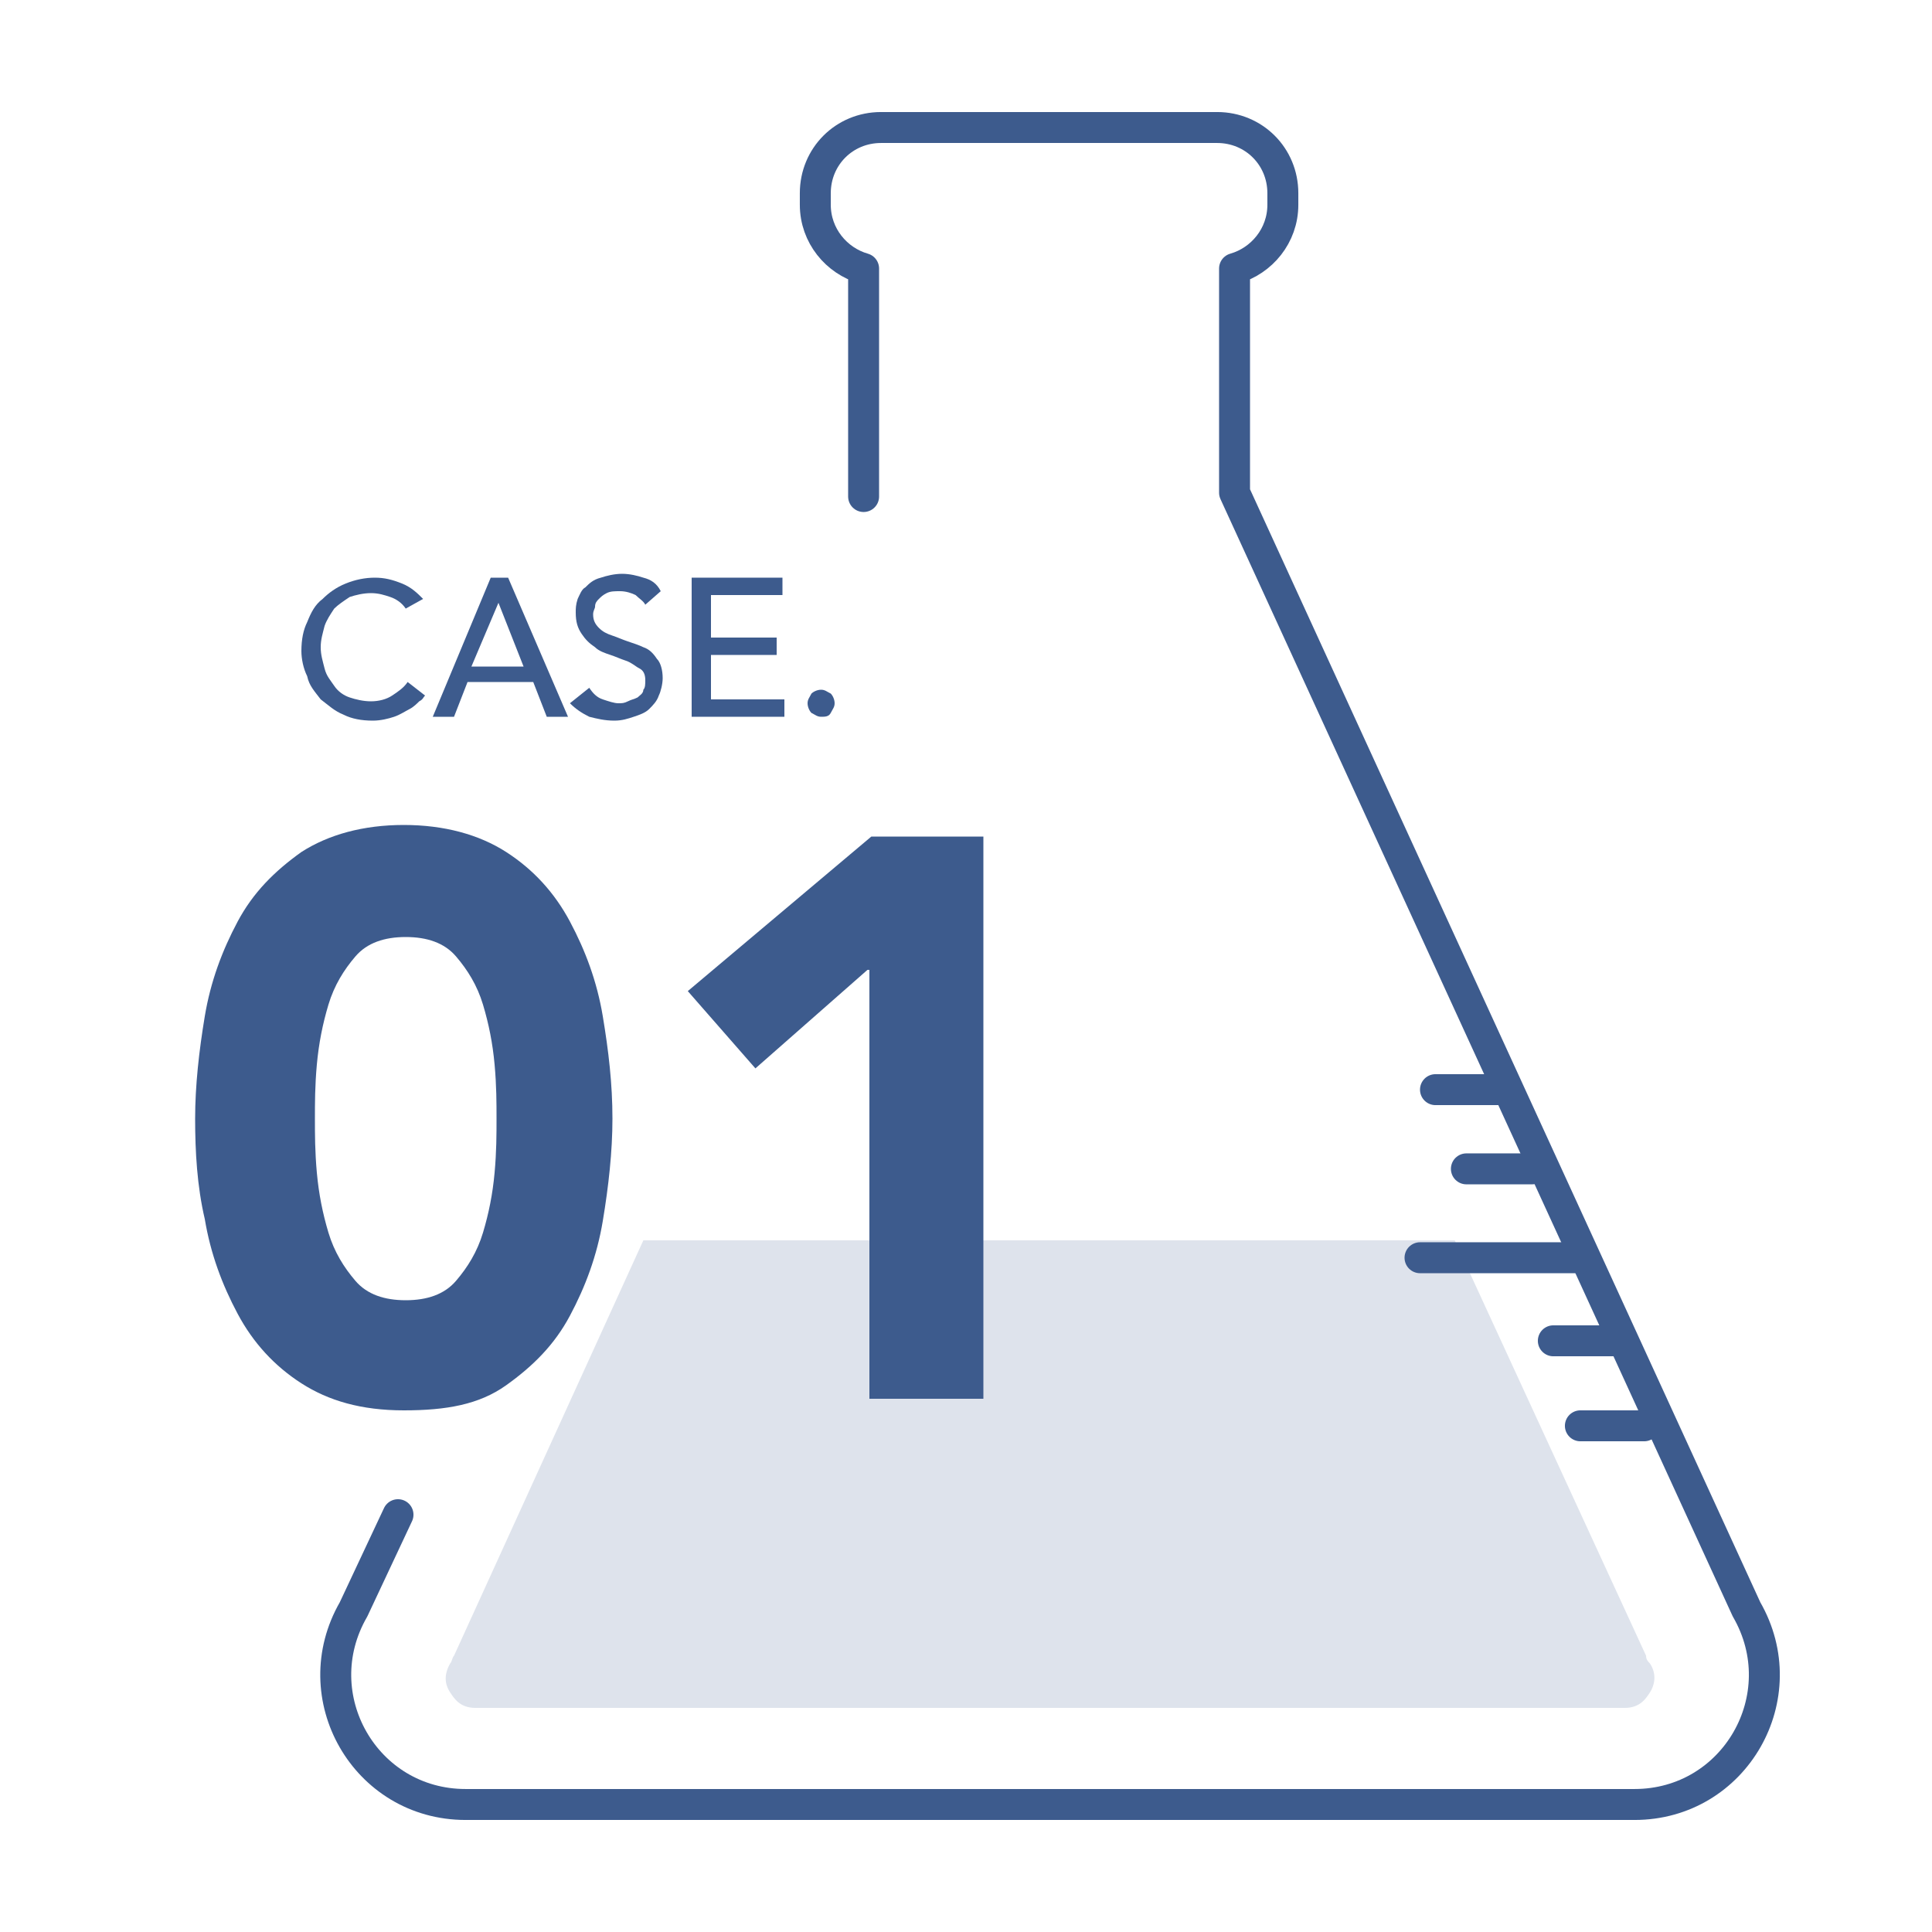 <?xml version="1.0" encoding="utf-8"?>
<!-- Generator: Adobe Illustrator 26.4.1, SVG Export Plug-In . SVG Version: 6.00 Build 0)  -->
<svg version="1.1" id="レイヤー_1" xmlns="http://www.w3.org/2000/svg" xmlns:xlink="http://www.w3.org/1999/xlink" x="0px"
	 y="0px" viewBox="0 0 100 100" style="enable-background:new 0 0 100 100;" xml:space="preserve">
<style type="text/css">
	.st0{fill:none;stroke:#3D5B8D;stroke-width:1.602;stroke-linecap:round;stroke-linejoin:round;stroke-miterlimit:10;}
	.st1{fill:#DEE3EC;}
	.st2{fill:#3D5B8D;}
</style>
<g>
	<g>
		<g>
			<path class="st0" d="M20.6,78.4l-2.3,4.9c-2.6,4.5,0.6,10.1,5.8,10.1h60.5c5.2,0,8.4-5.6,5.8-10.1L63.9,25.5V13.9
				c1.4-0.4,2.5-1.7,2.5-3.3V10c0-1.9-1.5-3.4-3.4-3.4H45.6c-1.9,0-3.4,1.5-3.4,3.4v0.6c0,1.6,1.1,2.9,2.5,3.3v11.8"/>
			<path class="st1" d="M85.2,85.7l-9.9-21.5h-42l-9.8,21.5c-0.1,0.1-0.1,0.3-0.2,0.4c-0.4,0.7-0.2,1.2,0,1.5
				c0.2,0.3,0.5,0.8,1.3,0.8h59.5c0.8,0,1.1-0.5,1.3-0.8c0.2-0.3,0.4-0.9,0-1.5C85.3,86,85.2,85.9,85.2,85.7z"/>
			<g>
				<line class="st0" x1="75.9" y1="60.5" x2="79.3" y2="60.5"/>
				<line class="st0" x1="74.3" y1="56.4" x2="77.6" y2="56.4"/>
				<line class="st0" x1="80.4" y1="69.4" x2="83.8" y2="69.4"/>
				<line class="st0" x1="81.8" y1="73.8" x2="85.1" y2="73.8"/>
				<line class="st0" x1="73.5" y1="65.1" x2="81.8" y2="65.1"/>
			</g>
		</g>
		<path d="M25.5,61.1"/>
		<g>
			<path class="st2" d="M21,31.5c-0.2-0.3-0.5-0.5-0.8-0.6c-0.3-0.1-0.6-0.2-1-0.2c-0.4,0-0.8,0.1-1.1,0.2c-0.3,0.2-0.6,0.4-0.8,0.6
				c-0.2,0.3-0.4,0.6-0.5,0.9c-0.1,0.4-0.2,0.7-0.2,1.1c0,0.4,0.1,0.7,0.2,1.1s0.3,0.6,0.5,0.9c0.2,0.3,0.5,0.5,0.8,0.6
				c0.3,0.1,0.7,0.2,1.1,0.2c0.4,0,0.8-0.1,1.1-0.3c0.3-0.2,0.6-0.4,0.8-0.7L22,36c-0.1,0.1-0.1,0.2-0.3,0.3
				c-0.1,0.1-0.3,0.3-0.5,0.4c-0.2,0.1-0.5,0.3-0.8,0.4c-0.3,0.1-0.7,0.2-1.1,0.2c-0.6,0-1.1-0.1-1.5-0.3c-0.5-0.2-0.8-0.5-1.2-0.8
				c-0.3-0.4-0.6-0.7-0.7-1.2c-0.2-0.4-0.3-0.9-0.3-1.3c0-0.6,0.1-1.1,0.3-1.5c0.2-0.5,0.4-0.9,0.8-1.2c0.3-0.3,0.7-0.6,1.2-0.8
				c0.5-0.2,1-0.3,1.5-0.3c0.5,0,0.9,0.1,1.4,0.3c0.5,0.2,0.8,0.5,1.1,0.8L21,31.5z"/>
			<path class="st2" d="M25.4,29.9h0.9l3.1,7.2h-1.1l-0.7-1.8h-3.4l-0.7,1.8h-1.1L25.4,29.9z M27.1,34.5l-1.3-3.3h0l-1.4,3.3H27.1z"
				/>
			<path class="st2" d="M30.5,35.6c0.2,0.3,0.4,0.5,0.7,0.6c0.3,0.1,0.6,0.2,0.8,0.2c0.2,0,0.3,0,0.5-0.1c0.2-0.1,0.3-0.1,0.5-0.2
				c0.1-0.1,0.3-0.2,0.3-0.4c0.1-0.1,0.1-0.3,0.1-0.5c0-0.3-0.1-0.5-0.3-0.6c-0.2-0.1-0.4-0.3-0.7-0.4c-0.3-0.1-0.5-0.2-0.8-0.3
				c-0.3-0.1-0.6-0.2-0.8-0.4c-0.3-0.2-0.5-0.4-0.7-0.7c-0.2-0.3-0.3-0.6-0.3-1.1c0-0.2,0-0.4,0.1-0.7c0.1-0.2,0.2-0.5,0.4-0.6
				c0.2-0.2,0.4-0.4,0.8-0.5c0.3-0.1,0.7-0.2,1.1-0.2c0.4,0,0.8,0.1,1.1,0.2c0.4,0.1,0.7,0.3,0.9,0.7l-0.8,0.7
				c-0.1-0.2-0.3-0.3-0.5-0.5c-0.2-0.1-0.5-0.2-0.8-0.2c-0.3,0-0.5,0-0.7,0.1c-0.2,0.1-0.3,0.2-0.4,0.3c-0.1,0.1-0.2,0.2-0.2,0.4
				c0,0.1-0.1,0.2-0.1,0.4c0,0.3,0.1,0.5,0.3,0.7c0.2,0.2,0.4,0.3,0.7,0.4c0.3,0.1,0.5,0.2,0.8,0.3c0.3,0.1,0.6,0.2,0.8,0.3
				c0.3,0.1,0.5,0.3,0.7,0.6c0.2,0.2,0.3,0.6,0.3,1c0,0.3-0.1,0.7-0.2,0.9c-0.1,0.3-0.3,0.5-0.5,0.7c-0.2,0.2-0.5,0.3-0.8,0.4
				c-0.3,0.1-0.6,0.2-1,0.2c-0.5,0-0.9-0.1-1.3-0.2c-0.4-0.2-0.7-0.4-1-0.7L30.5,35.6z"/>
			<path class="st2" d="M35.9,29.9h4.6v0.9h-3.7V33h3.4v0.9h-3.4v2.3h3.8v0.9h-4.8V29.9z"/>
			<path class="st2" d="M42.5,37.1c-0.2,0-0.3-0.1-0.5-0.2c-0.1-0.1-0.2-0.3-0.2-0.5c0-0.2,0.1-0.3,0.2-0.5c0.1-0.1,0.3-0.2,0.5-0.2
				c0.2,0,0.3,0.1,0.5,0.2c0.1,0.1,0.2,0.3,0.2,0.5c0,0.2-0.1,0.3-0.2,0.5S42.7,37.1,42.5,37.1z"/>
		</g>
	</g>
	<g>
		<path class="st2" d="M10.1,57.9c0-1.7,0.2-3.5,0.5-5.3c0.3-1.8,0.9-3.4,1.7-4.9c0.8-1.5,1.9-2.6,3.3-3.6c1.4-0.9,3.2-1.4,5.3-1.4
			s3.9,0.5,5.3,1.4c1.4,0.9,2.5,2.1,3.3,3.6c0.8,1.5,1.4,3.1,1.7,4.9c0.3,1.8,0.5,3.5,0.5,5.3c0,1.7-0.2,3.5-0.5,5.3
			c-0.3,1.8-0.9,3.4-1.7,4.9c-0.8,1.5-1.9,2.6-3.3,3.6S23.1,73,20.9,73s-3.9-0.5-5.3-1.4s-2.5-2.1-3.3-3.6c-0.8-1.5-1.4-3.1-1.7-4.9
			C10.2,61.4,10.1,59.6,10.1,57.9z M16.3,57.9c0,0.8,0,1.7,0.1,2.8c0.1,1.1,0.3,2.1,0.6,3.1c0.3,1,0.8,1.8,1.4,2.5
			c0.6,0.7,1.5,1,2.6,1c1.1,0,2-0.3,2.6-1c0.6-0.7,1.1-1.5,1.4-2.5c0.3-1,0.5-2,0.6-3.1c0.1-1.1,0.1-2,0.1-2.8c0-0.8,0-1.7-0.1-2.8
			c-0.1-1.1-0.3-2.1-0.6-3.1c-0.3-1-0.8-1.8-1.4-2.5c-0.6-0.7-1.5-1-2.6-1c-1.1,0-2,0.3-2.6,1c-0.6,0.7-1.1,1.5-1.4,2.5
			c-0.3,1-0.5,2-0.6,3.1C16.3,56.2,16.3,57.1,16.3,57.9z"/>
		<path class="st2" d="M44.9,50.2l-5.8,5.1l-3.5-4l9.5-8h5.8v29.1h-5.9V50.2z"/>
	</g>
</g>
</svg>
